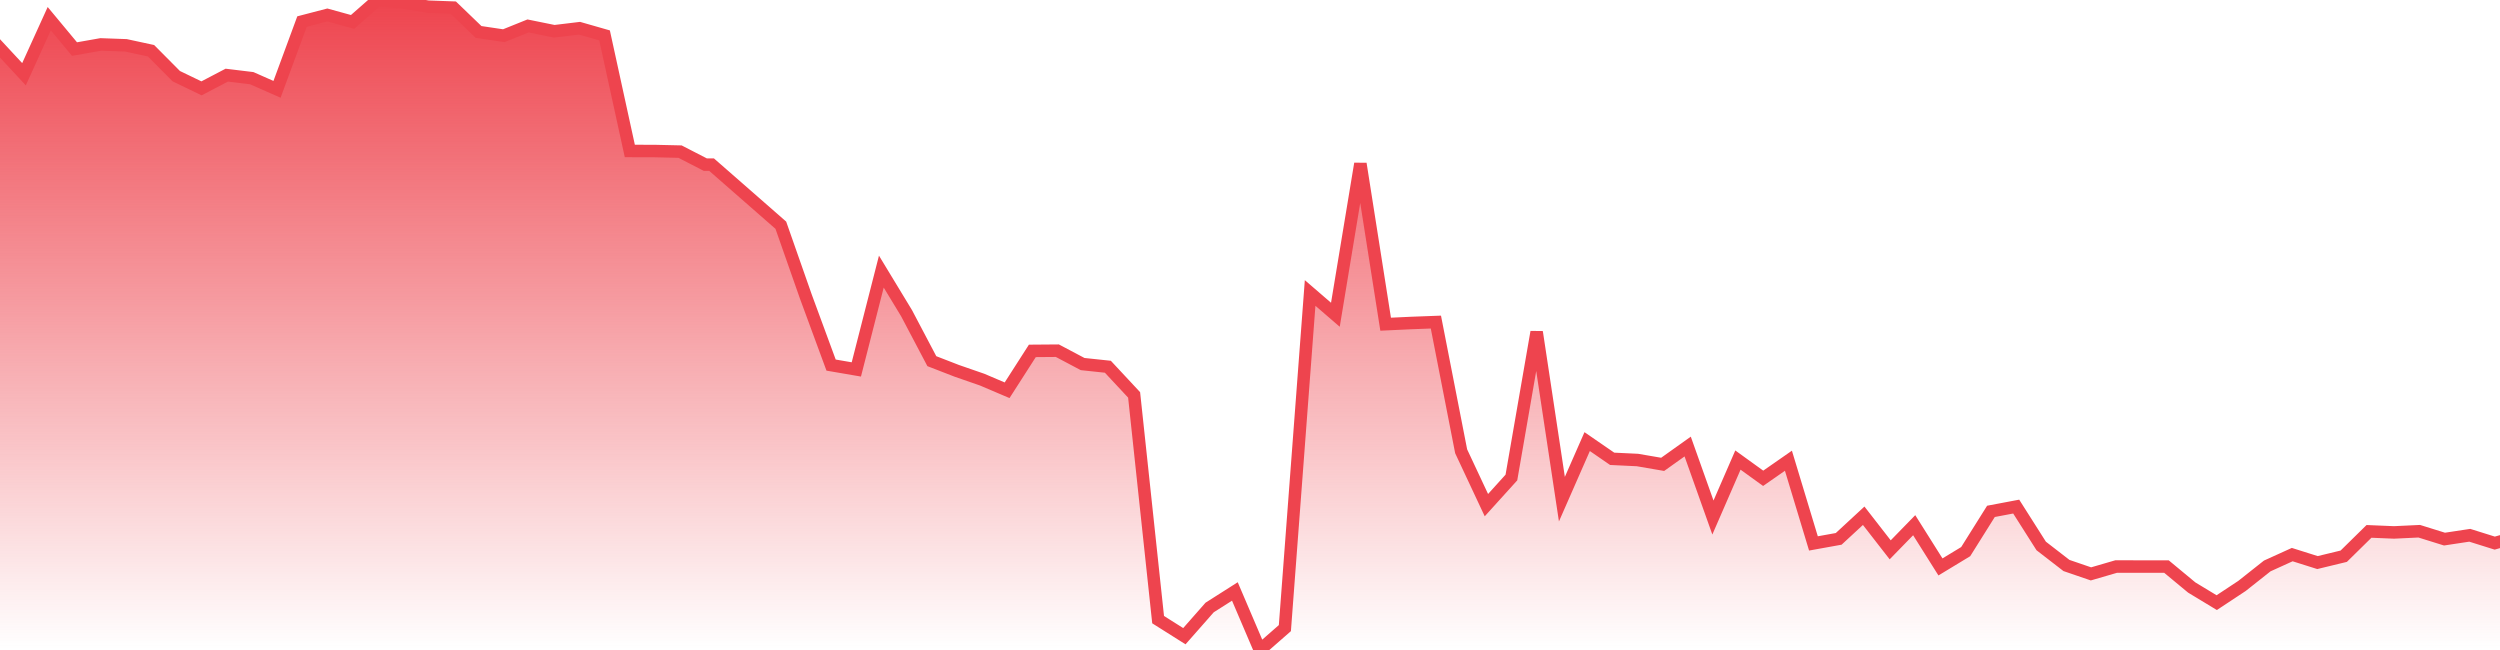 <svg xmlns="http://www.w3.org/2000/svg" width="200" height="52"><defs><linearGradient id="gradient" gradientTransform="rotate(90)"><stop offset="0" stop-color="#EE444E"></stop><stop offset="1" stop-color="#EE444E" stop-opacity="0"></stop></linearGradient></defs><path stroke="#EE444E" stroke-chartWidth="1" stroke-dasharray="0 256.799 12654.258" fill="url(#gradient)" d="M200,43.33L200,52L0,52L0,3.871L1.92,5.939L3.94,1.494L5.961,3.926L8.061,3.554L10.081,3.627L12.081,4.059L14.101,6.093L16.122,7.068L18.142,6.011L20.142,6.254L22.162,7.147L24.162,1.724L26.183,1.197L28.203,1.754L30.203,0L32.223,0.193L34.243,0.536L36.264,0.61L38.284,2.556L40.304,2.856L42.244,2.075L44.344,2.502L46.365,2.258L48.365,2.831L50.385,12.078L52.405,12.084L54.405,12.13L56.426,13.171L56.926,13.171L62.466,18.017L64.466,23.72L66.487,29.207L68.507,29.554L70.507,21.728L72.527,25.059L74.547,28.893L76.548,29.669L78.568,30.369L80.568,31.221L82.588,28.071L84.588,28.055L86.609,29.125L88.629,29.339L90.729,31.592L92.649,49.571L94.749,50.896L96.77,48.6L98.79,47.316L100.79,52L102.79,50.25L104.81,23.438L106.831,25.181L108.831,13.096L110.851,25.936L112.871,25.841L114.871,25.766L116.892,36.102L118.912,40.412L120.912,38.201L122.932,26.558L124.952,39.933L126.973,35.328L128.973,36.705L130.993,36.801L133.013,37.148L135.014,35.723L137.034,41.402L139.034,36.805L141.054,38.264L143.074,36.858L145.075,43.473L147.095,43.109L149.095,41.26L151.215,43.986L153.135,42.016L155.236,45.354L157.256,44.13L159.276,40.909L161.296,40.527L163.296,43.676L165.317,45.239L167.277,45.911L169.297,45.322L171.297,45.325L173.317,45.325L175.338,47.001L177.338,48.211L179.358,46.876L181.378,45.277L183.378,44.368L185.399,45.006L187.499,44.497L189.519,42.511L191.519,42.594L193.539,42.498L195.56,43.128L197.58,42.822L199.58,43.449Z"></path></svg>